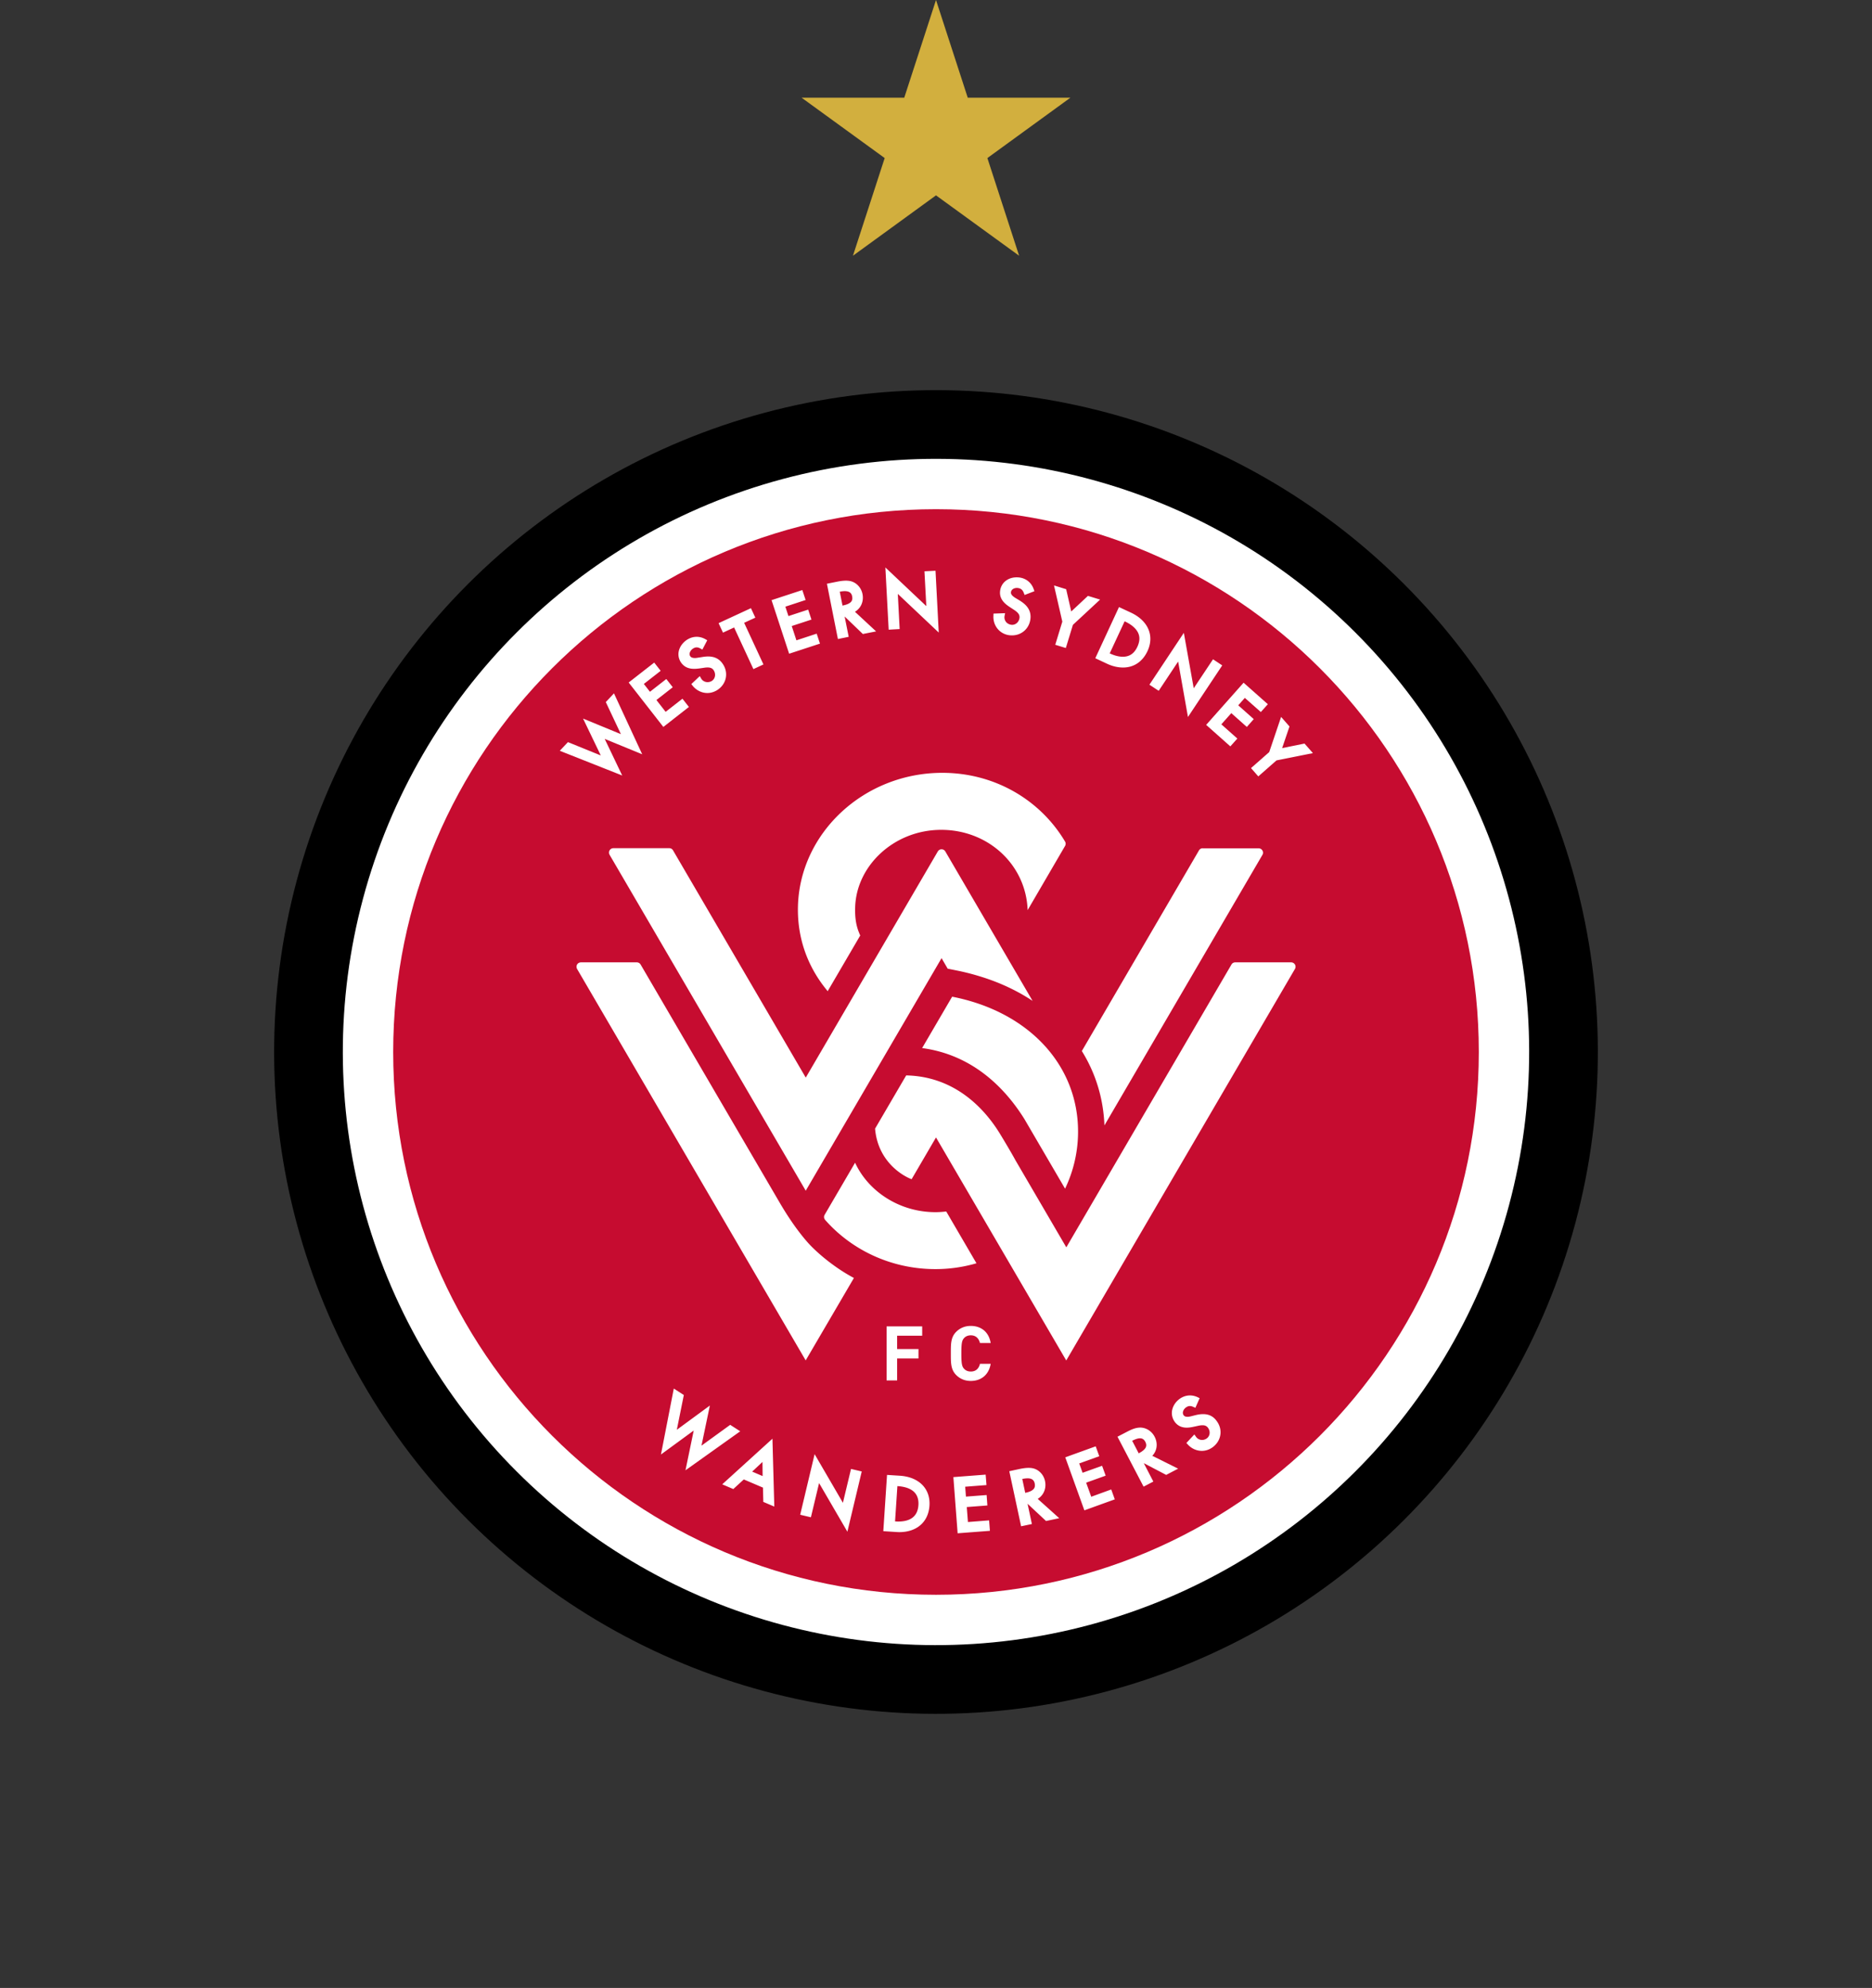 <svg xmlns="http://www.w3.org/2000/svg" viewBox="-39.72 0.25 272.52 289.41"><rect x="-39.72" y="0.25" width="272.52" height="289.41" fill="#333333" stroke="none"/><circle cx="96.54" cy="153.4" r="96.35" transform="rotate(-45.001 96.541 153.402)"/><circle cx="96.54" cy="153.4" r="86.35" fill="#FFF" transform="rotate(-45.001 96.541 153.401)"/><path fill="#C60C30" d="M96.54 74.38c-43.64 0-79.02 35.38-79.02 79.02s35.38 79.02 79.02 79.02 79.02-35.38 79.02-79.02-35.38-79.02-79.02-79.02"/><path fill="#FFF" d="M83.83 92.96 83.24 90l2.65 2.55 1.93-.38-3.08-2.86c.87-.51 1.31-1.5 1.1-2.58-.17-.85-.76-1.55-1.54-1.82-.63-.21-1.39-.13-2.19.03l-1.45.29 1.6 8.05zm-.58-6.65c.82 0 1.01.4 1.08.75.08.41 0 .7-.28.92-.3.24-.77.36-1.12.43l-.4-2.02c.27-.05.51-.08.72-.08M61.33 97.62c.23 0 .48-.02.79-.06l.56-.08c.17-.03.4-.06.6-.06.45 0 .73.13.92.45.33.55.19 1.21-.31 1.52-.54.32-1.22.17-1.53-.35l-.21-.36-1.23 1.16.19.24c.54.67 1.32 1.06 2.15 1.06.48 0 .95-.14 1.37-.39 1.34-.81 1.75-2.41.95-3.72-.49-.81-1.22-1.21-2.21-1.21-.27 0-.57.03-.91.09l-.59.09c-.74.14-1.02-.07-1.11-.22-.25-.41.08-.91.41-1.11.37-.23.67-.23 1.07-.01l.29.16.71-1.36-.28-.16c-.84-.47-1.77-.45-2.59.04-1.06.64-1.77 2.01-1 3.28.43.67 1.06 1 1.96 1m18.32-3.67-.48-1.45-2.95.97-.68-2.08 2.87-.94-.48-1.45-2.87.94-.45-1.37 2.95-.97-.48-1.45-4.48 1.47 2.56 7.8zm-12.5-2.35 2.81 6.06 1.46-.68-2.81-6.06 1.63-.75-.64-1.38-4.71 2.18.64 1.38zm-6.58 11.57-.94-1.2-2.45 1.91-1.34-1.72 2.38-1.86-.94-1.2-2.38 1.86-.89-1.14 2.45-1.91-.94-1.2-3.72 2.9 5.05 6.47zm29.08-11.25 1.6-.09-.27-5.12 5.96 5.63-.47-9-1.61.08.27 5.07-5.96-5.63zm53.81 21.36 2.65-2.33 5.3-1.06-1.22-1.39-3.26.66 1.07-3.15-1.22-1.39-1.73 5.12-2.65 2.33zm-14.5-12.46 2.83-4.26 1.43 8.07 4.99-7.51-1.34-.89-2.81 4.22-1.44-8.07-5.01 7.55zm10.43 8.09 1.02-1.14-2.33-2.07 1.45-1.63 2.26 2.01 1.01-1.14-2.26-2.01.96-1.08 2.33 2.06 1.02-1.14-3.53-3.13-5.45 6.14zm-32.3-16.2c.18.03.35.04.52.04 1.33 0 2.42-.91 2.65-2.22.27-1.54-.72-2.36-1.61-2.9l-.5-.3c-.69-.41-.73-.71-.69-.9.08-.47.63-.64 1.04-.57.42.07.65.27.82.7l.12.31 1.43-.55-.11-.31c-.32-.9-1.04-1.51-1.97-1.67-.17-.03-.34-.04-.51-.04-1.24 0-2.2.75-2.39 1.86-.21 1.23.6 1.96 1.44 2.5l.47.31c.63.4.98.74.89 1.29-.11.62-.64 1.04-1.24.94-.32-.06-.59-.22-.76-.47-.16-.24-.22-.51-.17-.8l.08-.41-1.69.06-.01.31c-.08 1.4.85 2.59 2.19 2.82m6.81 1.41 1.54.47 1.03-3.37 3.96-3.68-1.77-.54-2.43 2.27-.74-3.24-1.77-.55 1.21 5.27zm7.52 2.75c.8.38 1.6.56 2.35.56 1.58 0 2.84-.85 3.56-2.39 1.04-2.24.09-4.44-2.43-5.61l-1.72-.8-3.45 7.45zM124 90.7c.9.42 1.52.92 1.86 1.49.39.65.38 1.37 0 2.21-.46.99-1.15 1.46-2.12 1.46-.57 0-1.21-.16-1.91-.49zm11.42 115.42c-.33 0-.7.05-1.14.16l-.56.14c-.23.06-.41.09-.57.09-.35 0-.49-.13-.56-.23a.62.62 0 0 1-.07-.58c.06-.21.22-.42.41-.55.35-.25.65-.27 1.07-.08l.3.13.62-1.4-.29-.14c-.86-.41-1.8-.33-2.58.21-.54.38-.92.9-1.09 1.49-.18.64-.07 1.3.31 1.85.42.59 1 .88 1.77.88.29 0 .61-.04 1.01-.13l.56-.12c.22-.05.48-.1.73-.1.37 0 .62.12.81.39.37.52.28 1.2-.21 1.54-.51.36-1.21.25-1.55-.25l-.24-.34-1.16 1.24.21.23c.54.59 1.28.92 2.04.92.54 0 1.06-.17 1.52-.49 1.28-.9 1.58-2.52.7-3.77-.49-.74-1.16-1.09-2.04-1.09m-44.12 8.97-1.89-.12-.54 8.19 1.86.12c.15.01.31.02.46.02 2.55 0 4.24-1.47 4.4-3.85.16-2.46-1.52-4.17-4.29-4.36m-.28 6.67c-.15 0-.29-.01-.44-.02l.34-5.14c2.15.14 3.18 1.08 3.06 2.79-.11 1.57-1.1 2.37-2.96 2.37m10.17.07-.17-2.18 3-.23-.11-1.52-3.01.23-.11-1.44 3.1-.24-.12-1.52-4.7.36.62 8.18 4.7-.36-.12-1.52zm11.22-5.97c-.18-.85-.78-1.54-1.57-1.8-.63-.2-1.39-.11-2.19.06l-1.44.31 1.72 8.02 1.57-.33-.63-2.95 2.69 2.51 1.92-.41-3.13-2.81c.86-.53 1.29-1.53 1.06-2.6m-1.78 1.28c-.3.25-.76.37-1.1.44l-.43-2.02c1.14-.23 1.66-.03 1.81.65.08.42 0 .71-.28.93m17.73-7.74c-.4-.77-1.16-1.28-2-1.32h-.08c-.76 0-1.45.36-2.01.65l-1.31.68 3.8 7.27 1.42-.74-1.39-2.68 3.26 1.71 1.74-.91-3.76-1.87c.7-.74.84-1.82.33-2.79m-2.31 2.43-.95-1.83c1.01-.51 1.58-.49 1.91.15.34.65.06 1.14-.96 1.68m-6.91 6.32-.74-2.05 2.84-1.02-.52-1.44-2.84 1.02-.49-1.36 2.92-1.05-.52-1.44-4.43 1.6 2.78 7.72 4.43-1.6-.52-1.44zm-36.15.88-4.12-7.08-2.1 8.82 1.56.37 1.19-4.98 4.12 7.08 2.09-8.77-1.56-.37zM48.31 107.82l5.46 2.24-4.11-8.87-1.19 1.27 2.2 4.67-5.51-2.27 2.58 5.37-4.78-1.94-1.19 1.26 9.09 3.6zm19.73 100.8-1.46-.94-4.18 3.03 1.22-5.84-4.81 3.53 1.02-5.06-1.46-.94-1.87 9.6 4.77-3.49-1.2 5.79zm-2.62 7.72 1.61.69 1.53-1.4 2.79 1.19.05 2.08 1.6.68-.27-9.88zm4.36-1.85 1.5-1.41.02 2.06zm14.81-28.19c-2.98-1.58-5.57-3.85-6.77-5.22-2-2.28-3.54-4.91-3.98-5.65l-20.3-34.76a.65.65 0 0 0-.55-.32h-8.14a.65.65 0 0 0-.56.32c-.11.2-.11.44 0 .64l33.28 56.99zm50.78-62.56c-.23 0-.44.12-.55.32l-17.05 29.2c2.02 3.25 3.14 6.92 3.29 10.83l22.98-39.35c.07-.1.11-.23.11-.35 0-.35-.29-.64-.64-.64h-8.14zm12.87 16.61h-8.14c-.23 0-.44.12-.55.32l-24.04 41.17-7.41-12.69c-.21-.4-1.03-1.84-2.21-3.78-2.32-3.82-6.68-8.42-13.69-8.56l-4.53 7.75c.4 4.79 4.03 6.89 5.32 7.36l3.55-6.08 18.96 32.47 33.27-56.96a.64.64 0 0 0-.53-1m-48.61 1.2a34 34 0 0 1 3.49.9c2.74.85 5.25 2.03 7.48 3.51l-12.7-21.75a.634.634 0 0 0-1.1 0l-19.22 32.92-19.32-33.08a.62.62 0 0 0-.55-.32h-8.13a.65.65 0 0 0-.56.32c-.11.2-.11.44 0 .64l28.49 48.79.06.12.01-.01 19.77-33.85s.7 1.2.89 1.53zm-23.19-9.22c-.08 4.4 1.32 8.41 3.97 11.77l.36.45 4.74-8.11c-.1-.21-.18-.43-.26-.63-.4-1.09-.51-2.16-.48-3.39.12-6.09 5.64-11.36 12.53-11.36s12.35 5.12 12.58 11.69l5.45-9.35a.63.63 0 0 0 .01-.61c-3.55-6.01-10.18-10.03-17.88-10.03-11.45 0-20.82 8.82-21.02 19.57m21.59 44.29c-.51.06-1.04.1-1.57.1-5.18 0-9.75-2.97-11.7-7.2l-4.43 7.58c-.14.24-.11.54.07.74l.04.05c3.84 4.34 9.59 7.12 16.02 7.12 2.08 0 4.08-.3 5.97-.85zm11.39-13.44 5.91 10.12a19.2 19.2 0 0 0 1.89-8.31c0-9.78-7.29-17.49-18.33-19.64l-4.37 7.48c7.57 1.01 12.25 6.09 14.9 10.35m-7.81 31.47c.77 0 1.17.49 1.33 1.12h1.56c-.27-1.64-1.42-2.49-2.9-2.49-.86 0-1.57.31-2.12.86-.8.8-.78 1.78-.78 3.15 0 1.35-.02 2.34.78 3.14.55.55 1.26.86 2.12.86 1.46 0 2.62-.84 2.9-2.49h-1.56c-.15.63-.55 1.12-1.33 1.12-.42 0-.76-.15-.99-.41-.3-.33-.39-.71-.39-2.22 0-1.52.09-1.89.39-2.23.23-.26.57-.41.99-.41m-7.08.07v-1.37h-5.18v7.87h1.53v-3.2h3.11v-1.37h-3.11v-1.94h3.65z"/><path fill="#D2AF3E" d="m96.54.25 4.62 14.22h14.95l-12.09 8.79 4.62 14.22-12.1-8.79-12.09 8.79 4.62-14.22-12.1-8.79h14.95z"/></svg>